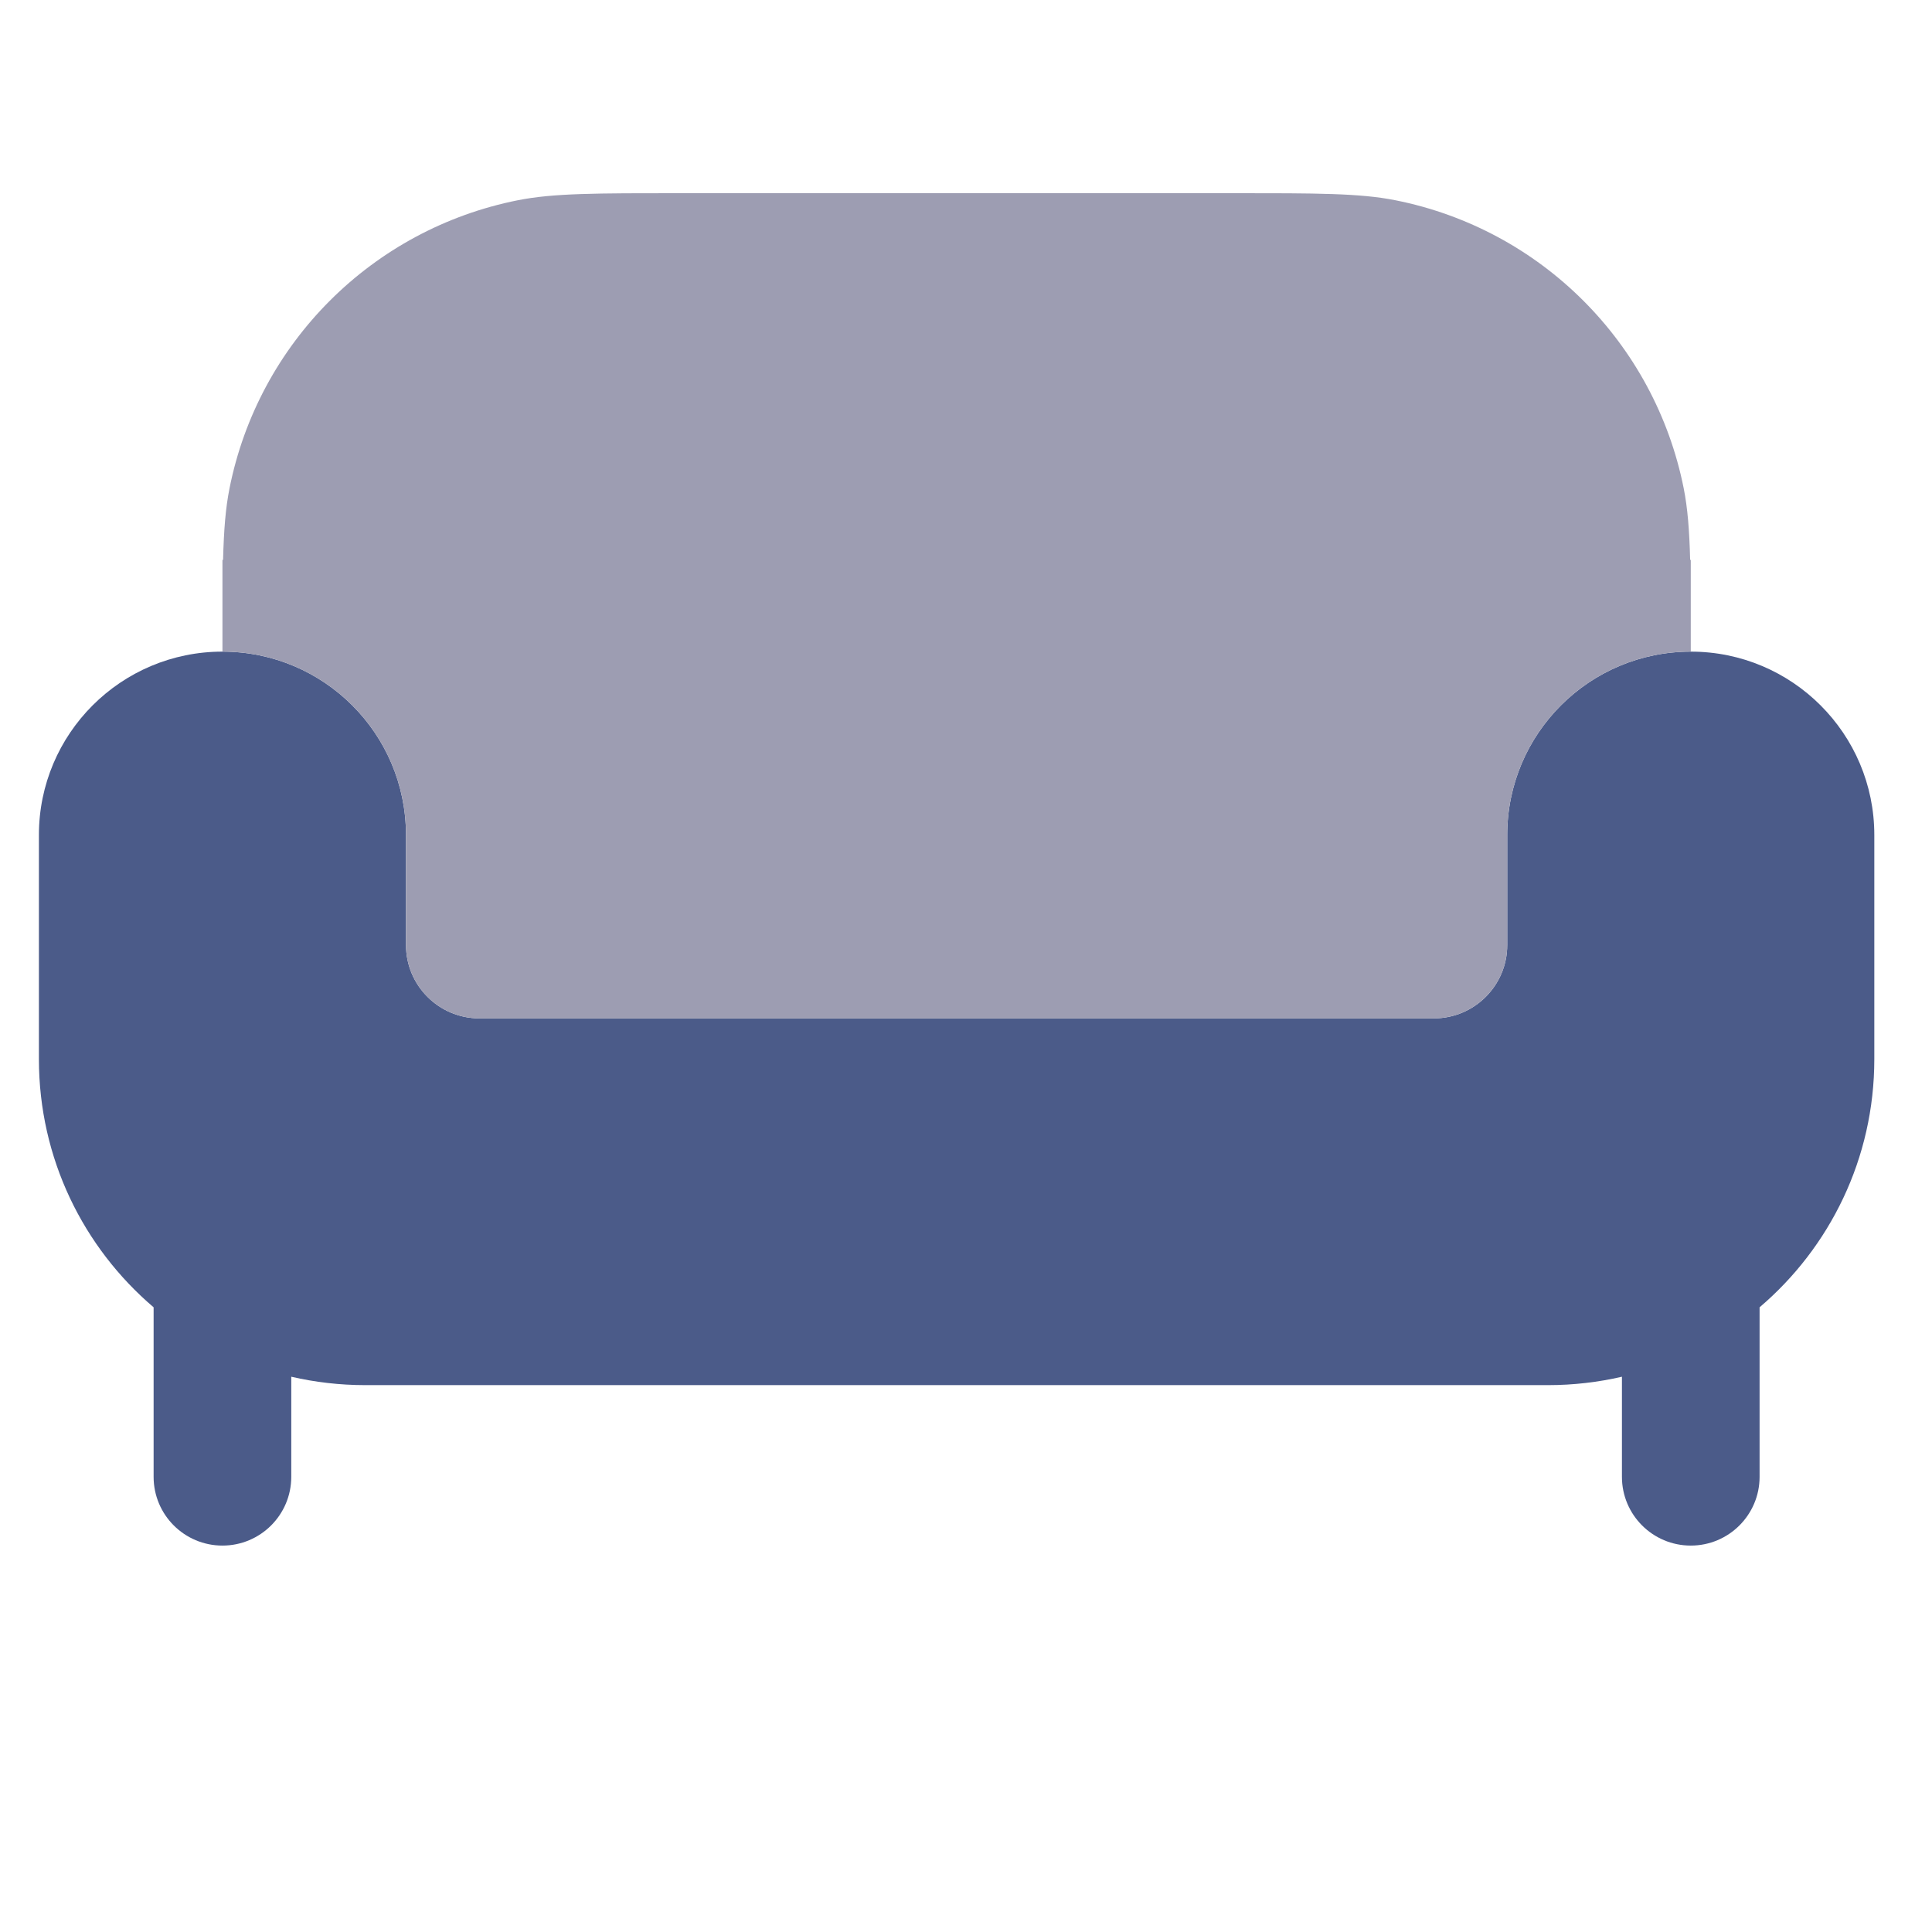 <?xml version="1.0" encoding="UTF-8"?> <svg xmlns="http://www.w3.org/2000/svg" viewBox="0 0 100.00 100.00" data-guides="{&quot;vertical&quot;:[],&quot;horizontal&quot;:[]}"><defs></defs><path fill="#4b5b89" stroke="none" fill-opacity="1" stroke-width="1" stroke-opacity="1" color="rgb(51, 51, 51)" id="tSvg9775985fe4" title="Path 10" d="M80.125 71.694C59.717 71.694 39.31 71.694 18.903 71.694C17.587 71.694 16.306 71.543 15.076 71.259C15.076 72.986 15.076 74.713 15.076 76.44C15.076 78.406 13.481 79.999 11.514 79.999C9.546 79.999 7.951 78.406 7.951 76.44C7.951 73.515 7.951 70.591 7.951 67.666C4.318 64.571 2.014 59.964 2.014 54.82C2.014 50.953 2.014 47.086 2.014 43.219C2.014 37.977 6.267 33.728 11.514 33.728C16.76 33.728 21.014 37.977 21.014 43.219C21.014 45.118 21.014 47.016 21.014 48.914C21.014 51.011 22.715 52.711 24.814 52.711C41.281 52.711 57.747 52.711 74.214 52.711C76.312 52.711 78.014 51.011 78.014 48.914C78.014 47.016 78.014 45.118 78.014 43.219C78.014 37.977 82.267 33.728 87.514 33.728C92.761 33.728 97.014 37.977 97.014 43.219C97.014 47.086 97.014 50.953 97.014 54.82C97.014 59.964 94.71 64.571 91.076 67.666C91.076 70.591 91.076 73.515 91.076 76.44C91.076 78.406 89.481 79.999 87.514 79.999C85.546 79.999 83.951 78.406 83.951 76.44C83.951 74.713 83.951 72.986 83.951 71.259C82.722 71.543 81.441 71.694 80.125 71.694Z" style=""></path><path fill="#9d9db2" stroke="none" fill-opacity="1" stroke-width="1" stroke-opacity="1" color="rgb(51, 51, 51)" id="tSvg17318b1cb67" title="Path 11" d="M11.546 28.982C11.586 27.425 11.676 26.295 11.879 25.279C13.378 17.748 19.27 11.862 26.807 10.364C28.642 9.999 30.85 9.999 35.264 9.999C44.764 9.999 54.264 9.999 63.764 9.999C68.178 9.999 70.385 9.999 72.221 10.364C79.758 11.862 85.649 17.748 87.149 25.279C87.351 26.295 87.441 27.425 87.482 28.982C87.492 28.982 87.503 28.982 87.514 28.982C87.514 30.564 87.514 32.146 87.514 33.728C82.267 33.728 78.014 37.977 78.014 43.219C78.014 45.118 78.014 47.016 78.014 48.914C78.014 51.011 76.312 52.711 74.214 52.711C57.747 52.711 41.281 52.711 24.814 52.711C22.715 52.711 21.014 51.011 21.014 48.914C21.014 47.016 21.014 45.118 21.014 43.219C21.014 37.977 16.76 33.728 11.514 33.728C11.514 32.146 11.514 30.564 11.514 28.982C11.524 28.982 11.535 28.982 11.546 28.982Z" style=""></path></svg> 